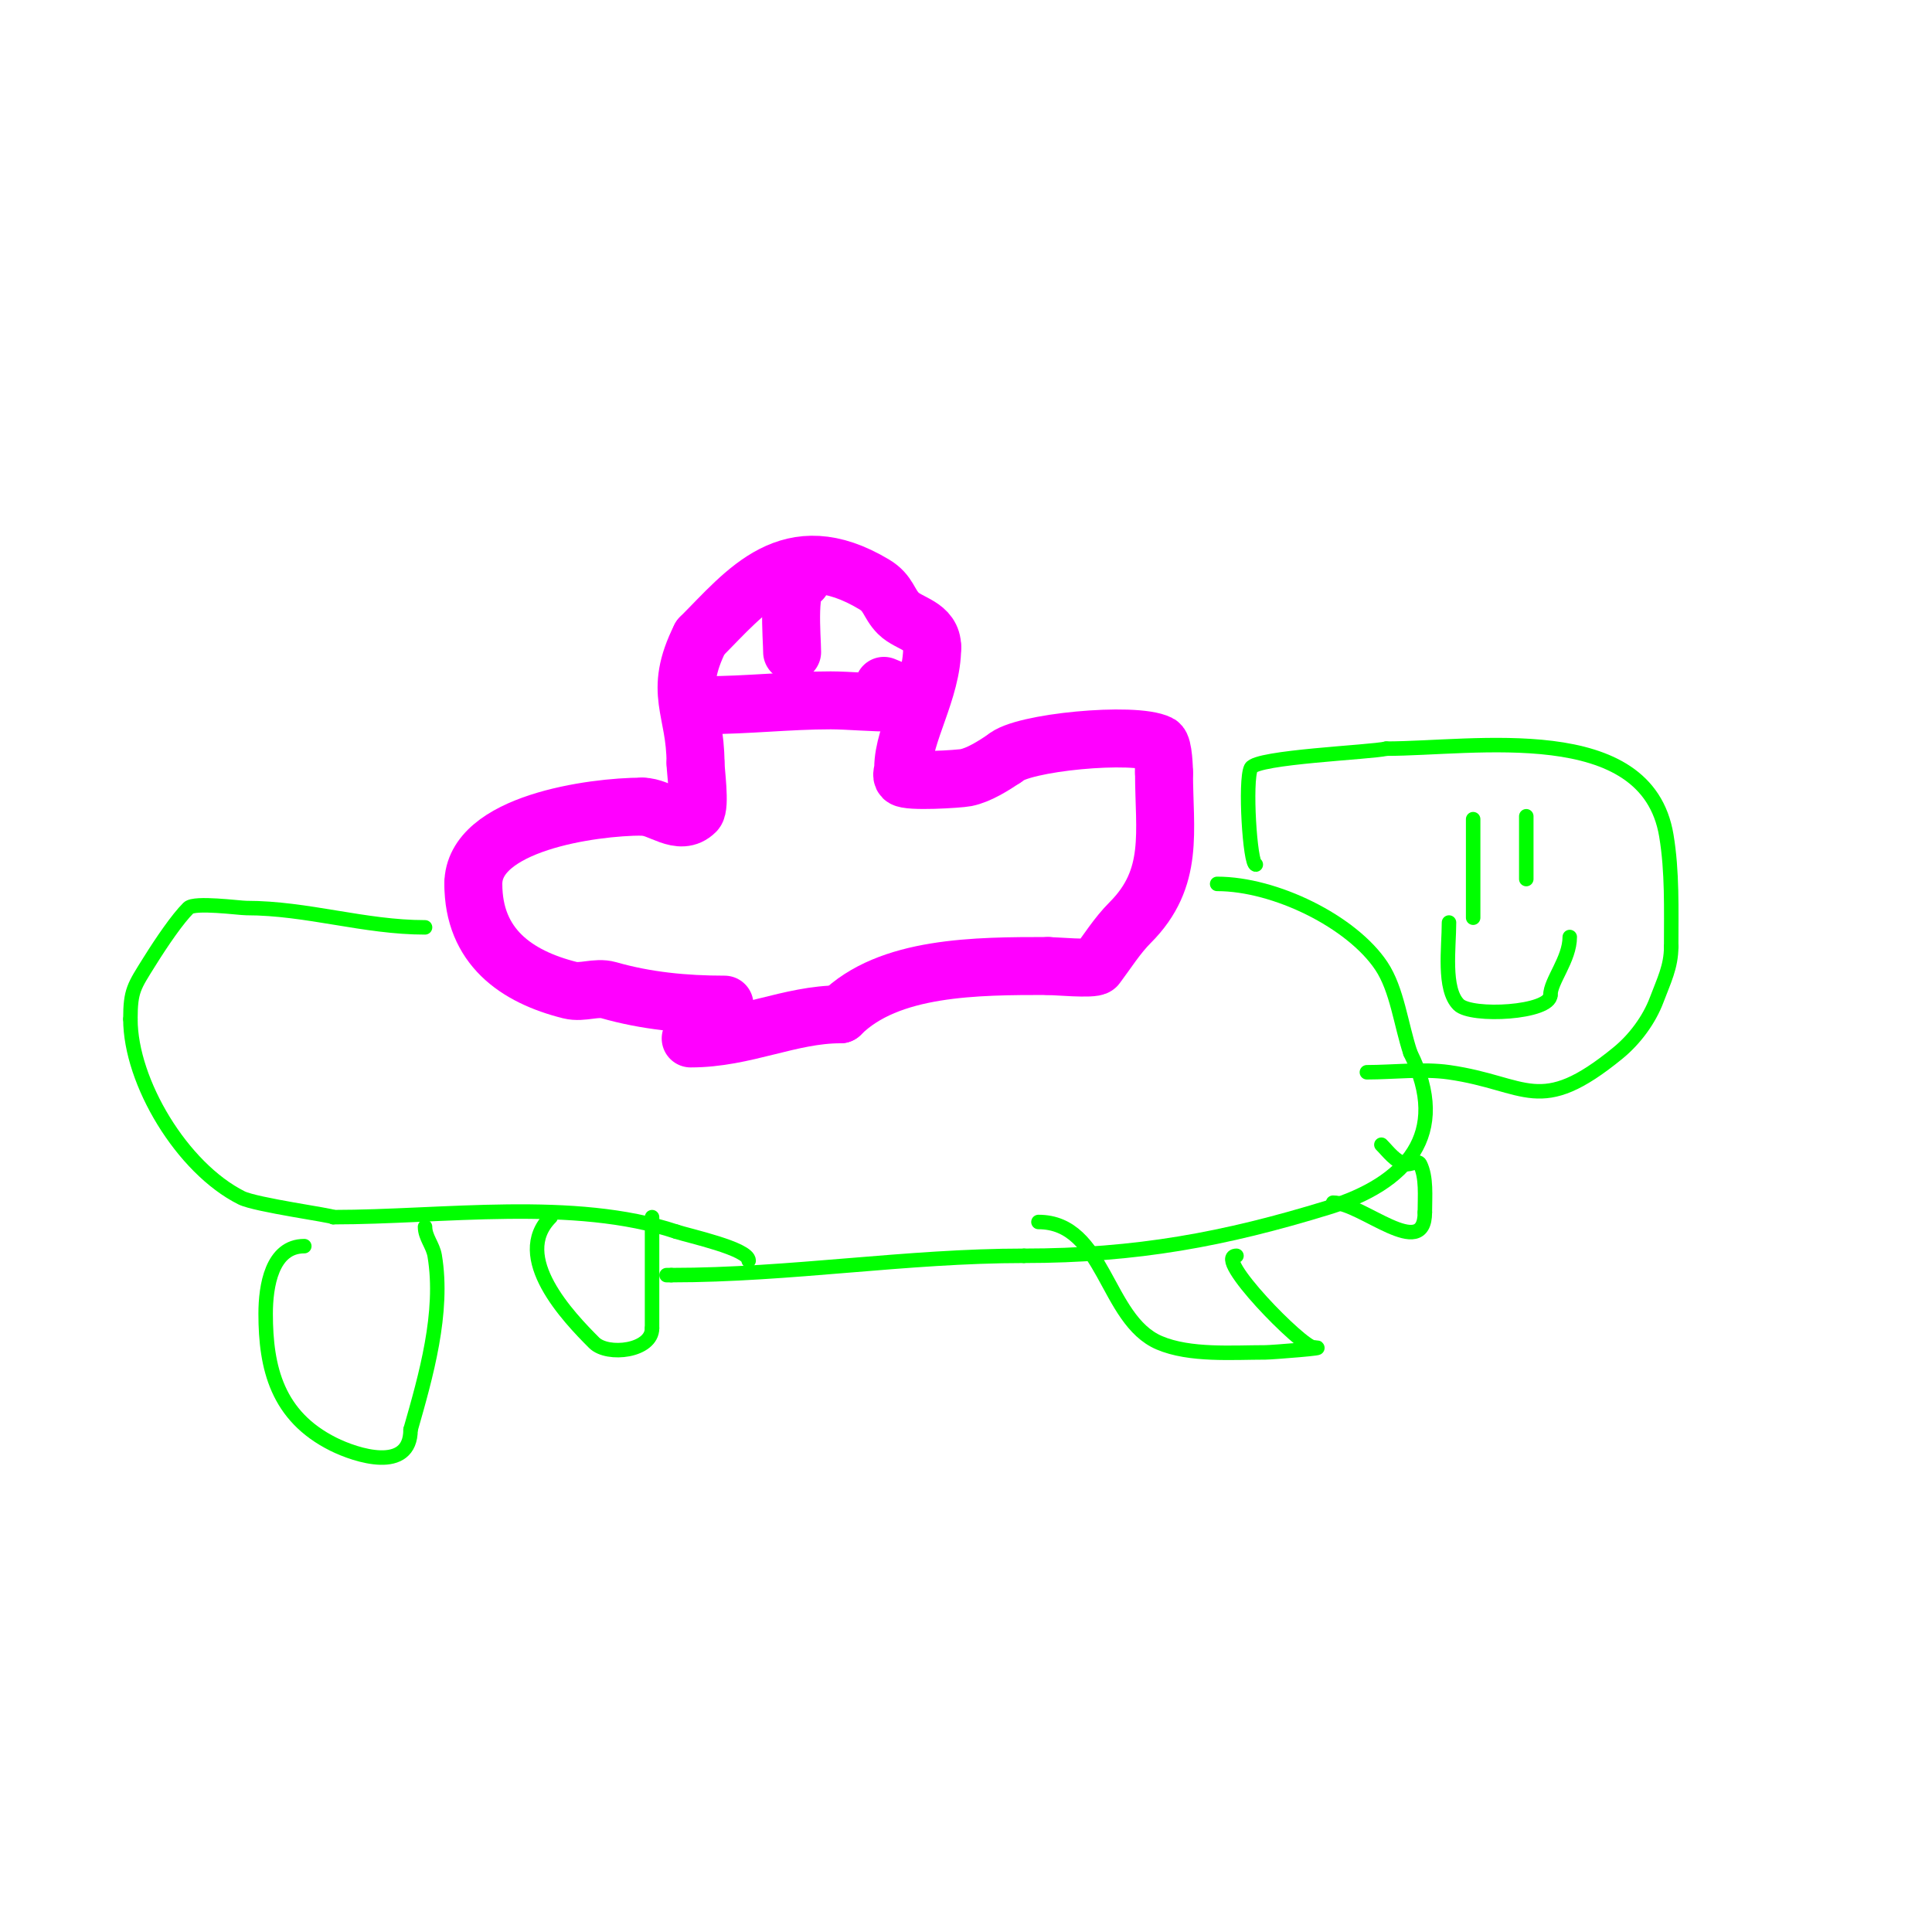 <svg viewBox='0 0 400 400' version='1.1' xmlns='http://www.w3.org/2000/svg' xmlns:xlink='http://www.w3.org/1999/xlink'><g fill='none' stroke='#ff00ff' stroke-width='12' stroke-linecap='round' stroke-linejoin='round'><path d='M150,208c-8.326,0 -16.287,-0.796 -24,-3c-2.564,-0.733 -5.413,0.647 -8,0c-11.14,-2.785 -20,-9.032 -20,-22'/><path d='M98,183c0,-12.54 24.562,-16 35,-16'/><path d='M133,167c3.664,0 7.707,4.293 11,1c1.052,-1.052 0,-8.534 0,-10'/><path d='M144,158c0,-11.293 -4.775,-14.45 1,-26'/><path d='M145,132c9.475,-9.475 18.463,-21.522 36,-11c3.046,1.828 2.925,3.925 5,6c2.234,2.234 7,2.542 7,7'/><path d='M193,134c0,8.928 -6,17.958 -6,25c0,0.667 -0.471,1.529 0,2c0.954,0.954 11.596,0.281 13,0c2.715,-0.543 5.752,-2.501 8,-4'/><path d='M208,157c3.32,-3.32 26.874,-5.563 32,-3c0.872,0.436 1,5.363 1,6'/><path d='M241,160c0,12.11 2.23,21.77 -7,31c-2.687,2.687 -4.72,5.96 -7,9c-0.557,0.743 -8.778,0 -10,0'/><path d='M217,200c-14.835,0 -33.023,0.023 -43,10'/><path d='M174,210c-10.492,0 -19.778,5 -31,5'/><path d='M146,146c8.73,0 17.228,-1 26,-1c6.97,0 23.963,2.185 11,-3'/><path d='M166,120c-3.176,0 -2,12.064 -2,15'/></g>
<g fill='none' stroke='#00ff00' stroke-width='3' stroke-linecap='round' stroke-linejoin='round'><path d='M88,192c-12.634,0 -24.363,-4 -37,-4c-1.465,0 -10.725,-1.275 -12,0c-2.262,2.262 -5.451,6.922 -8,11c-3.262,5.219 -4,6.082 -4,12'/><path d='M27,211c0,12.961 10.656,30.828 23,37c2.961,1.481 19,3.665 19,4'/><path d='M69,252c22.695,0 49.831,-4.056 71,3'/><path d='M140,255c2.645,0.882 15,3.53 15,6'/><path d='M252,183c12.024,0 27.872,7.809 34,17c3.25,4.875 4.05,12.149 6,18'/><path d='M292,218c8.419,16.838 -0.916,27.051 -17,32c-21.373,6.576 -39.692,10 -63,10'/><path d='M212,260c-24.425,0 -48.35,4 -73,4'/><path d='M139,264c-0.333,0 -0.667,0 -1,0'/><path d='M63,258c-6.742,0 -8,8.324 -8,14c0,11.219 2.394,21.197 14,27c4.689,2.345 16,6.043 16,-3'/><path d='M85,296c3.162,-11.069 6.96,-24.239 5,-36c-0.364,-2.183 -2,-3.849 -2,-6'/><path d='M114,252c-8.229,8.229 3.704,20.704 9,26c2.802,2.802 12,1.744 12,-3'/><path d='M135,275c0,-7.817 0,-15.763 0,-23'/><path d='M215,253c13.72,0 13.846,20.22 25,25c6.329,2.713 15.231,2 22,2c1.246,0 13.968,-1 10,-1'/><path d='M272,279c-2.435,0 -21.053,-19 -16,-19'/><path d='M276,249c5.862,0 19,12.273 19,2'/><path d='M295,251c0,-3.331 0.385,-7.23 -1,-10c-0.447,-0.894 -2.03,0.243 -3,0c-2.177,-0.544 -3.538,-2.538 -5,-4'/><path d='M260,179c-1.214,0 -2.304,-17.393 -1,-20c1.149,-2.297 24.928,-3.232 28,-4'/><path d='M287,155c18.205,0 53.95,-6.301 58,18c1.244,7.466 1,15.216 1,23'/><path d='M346,196c0,4.138 -1.537,7.098 -3,11c-1.56,4.16 -4.566,8.19 -8,11c-16.378,13.4 -18.787,6.316 -35,4c-5.398,-0.771 -11.524,0 -17,0'/><path d='M305,170c0,-2 0,4 0,6c0,4.667 0,9.333 0,14'/><path d='M316,169c0,4.333 0,8.667 0,13'/><path d='M300,191c0,5.211 -1.251,13.749 2,17c2.622,2.622 19,1.728 19,-2'/><path d='M321,206c0,-2.881 4,-7.383 4,-12'/></g>
</svg>